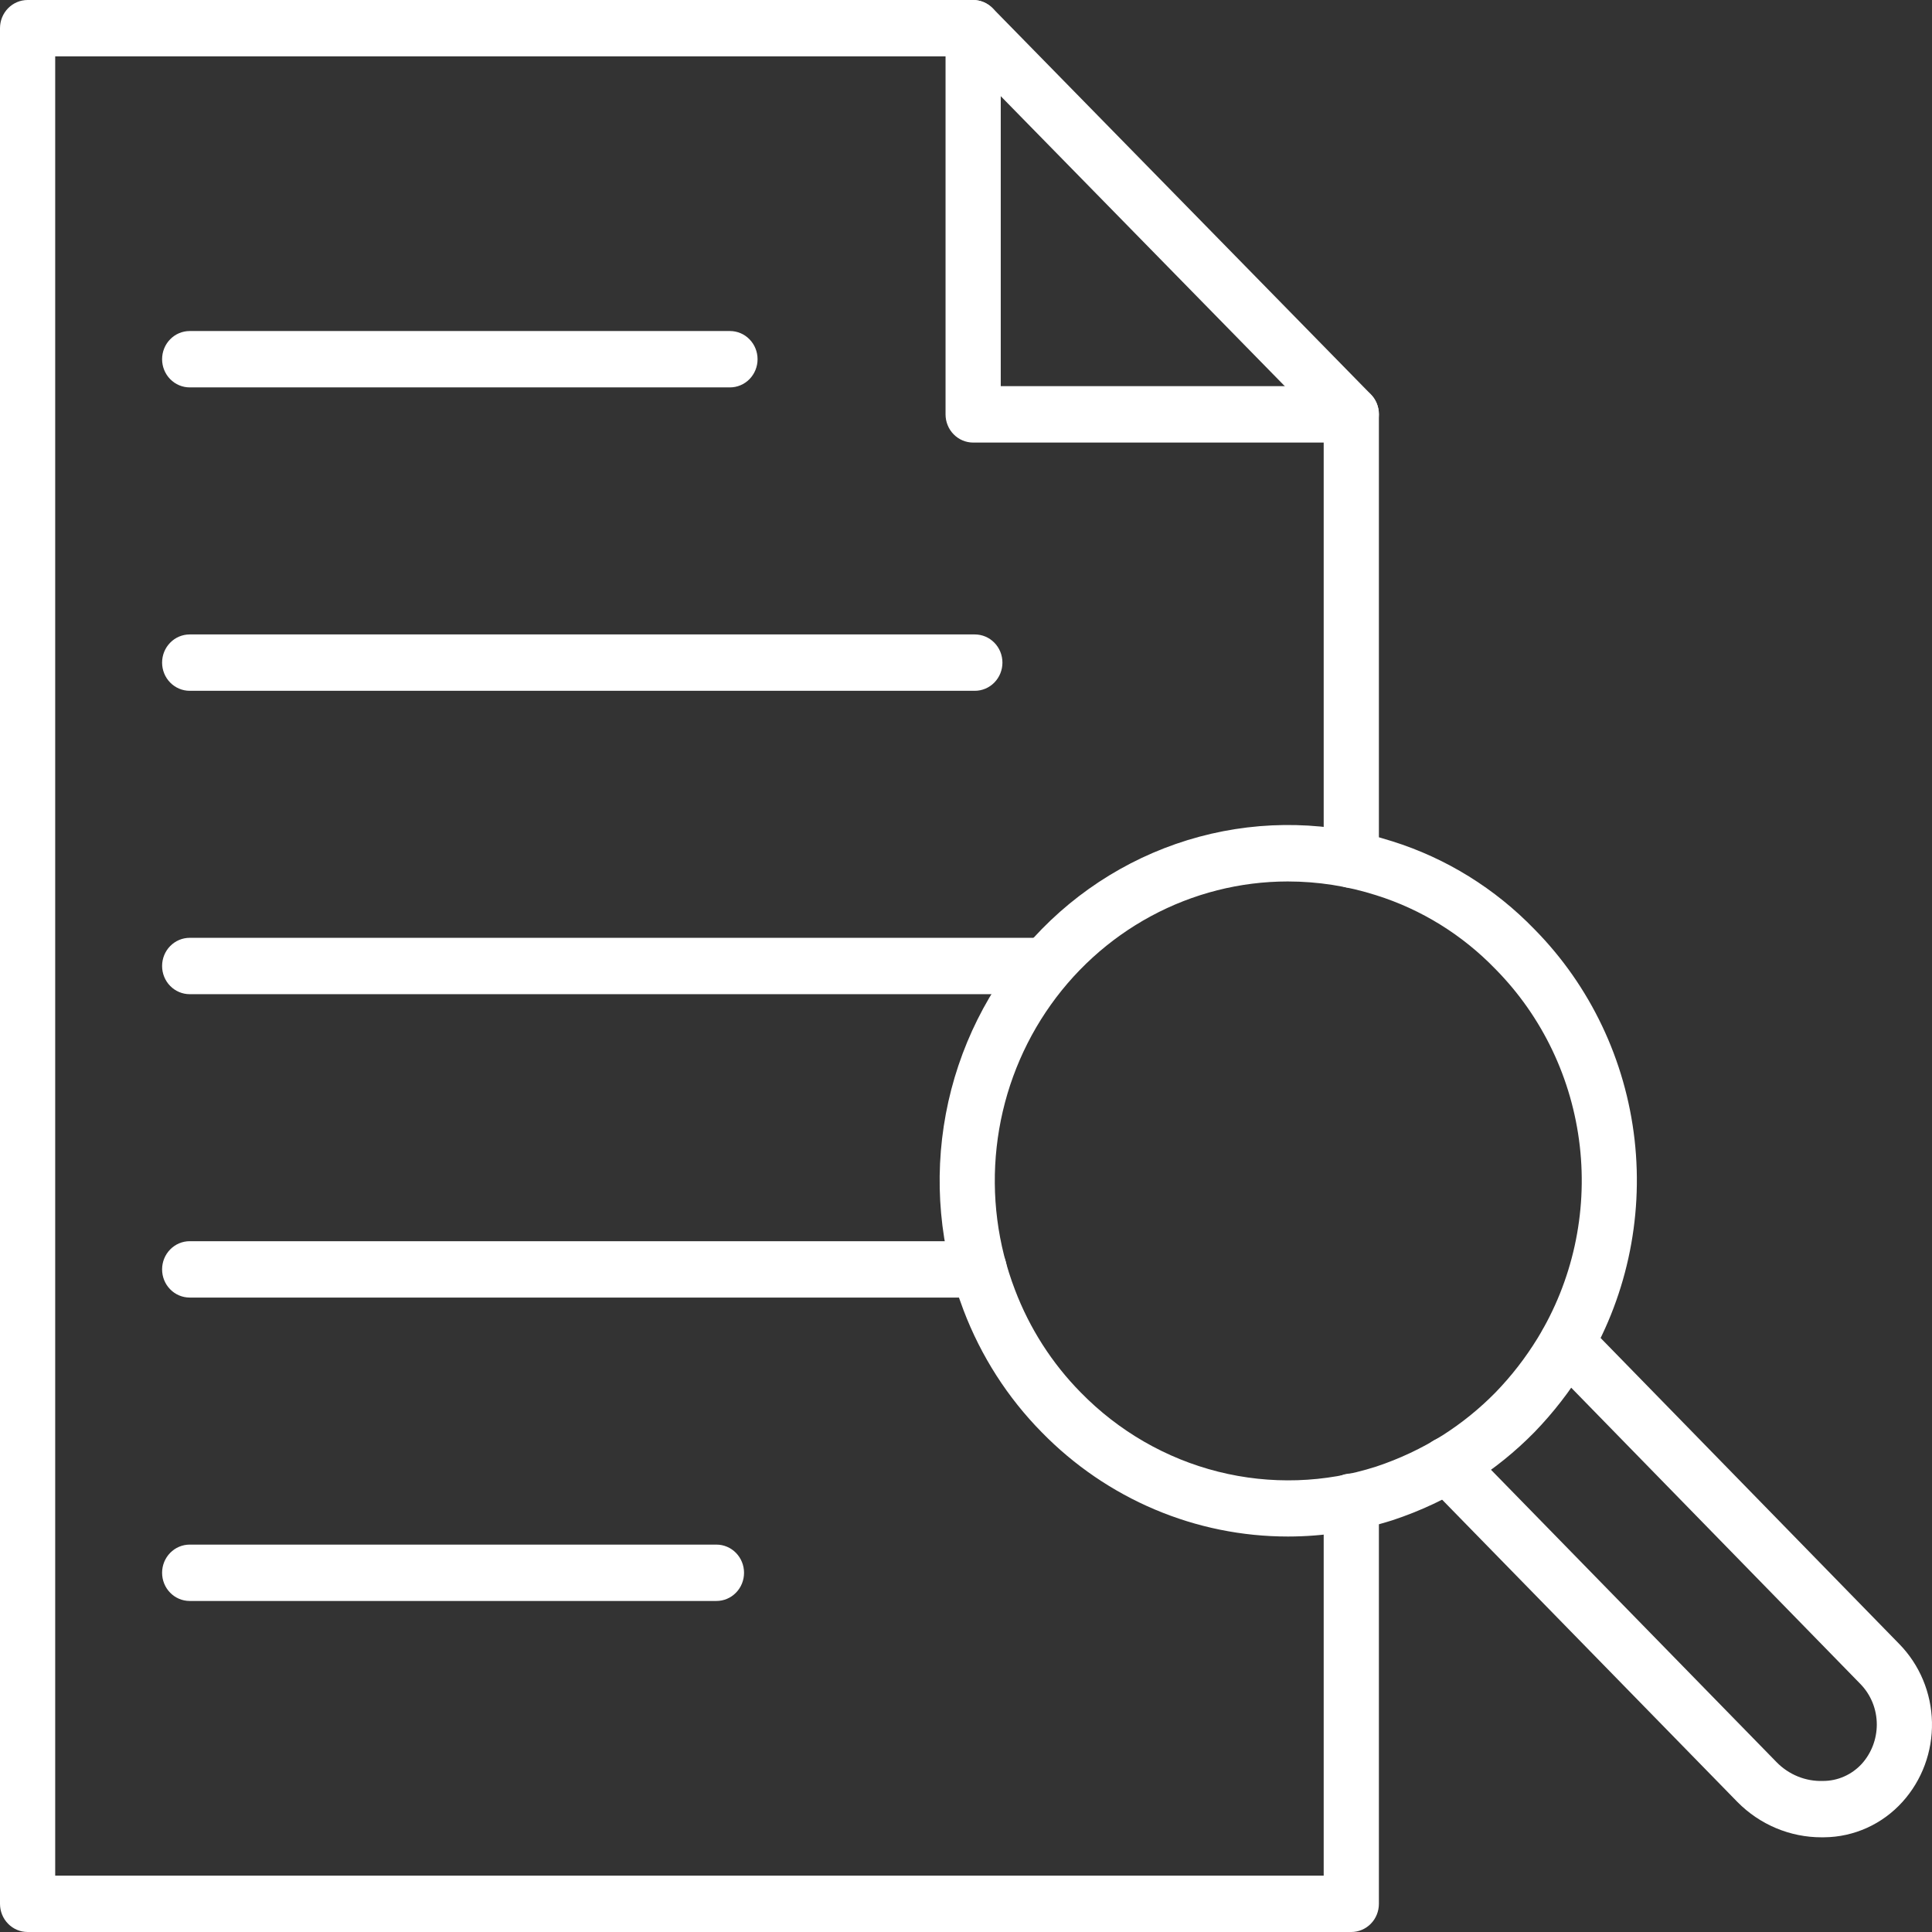 <svg width="70" height="70" viewBox="0 0 70 70" fill="none" xmlns="http://www.w3.org/2000/svg">
<rect x="0" y="0" width="70" height="70" fill="#333333" stroke="none"/>
<path d="M48.96 70H1C0.735 70 0.48 69.892 0.293 69.701C0.105 69.51 0 69.25 0 68.979V1.021C0 0.75 0.105 0.491 0.293 0.299C0.48 0.108 0.735 0 1 0H35.26C35.525 5.7827e-05 35.779 0.108 35.967 0.299L49.667 14.287C49.855 14.478 49.96 14.738 49.96 15.009V31.149C49.96 31.42 49.855 31.679 49.667 31.871C49.48 32.062 49.225 32.17 48.96 32.17C48.695 32.17 48.441 32.062 48.253 31.871C48.065 31.679 47.96 31.42 47.96 31.149V15.431L34.846 2.042H2V67.958H47.96V54.409C47.96 54.139 48.065 53.879 48.253 53.687C48.441 53.496 48.695 53.388 48.96 53.388C49.225 53.388 49.48 53.496 49.667 53.687C49.855 53.879 49.96 54.139 49.96 54.409V68.979C49.96 69.25 49.855 69.51 49.667 69.701C49.48 69.892 49.225 70 48.96 70Z" fill="white"/>
<path d="M48.959 16.035H35.259C34.994 16.035 34.739 15.927 34.552 15.736C34.364 15.544 34.259 15.285 34.259 15.014V1.023C34.259 0.752 34.364 0.492 34.552 0.301C34.739 0.11 34.994 0.002 35.259 0.002C35.524 0.002 35.778 0.11 35.966 0.301C36.153 0.492 36.259 0.752 36.259 1.023V13.99H48.959C49.224 13.99 49.478 14.097 49.666 14.289C49.853 14.48 49.959 14.74 49.959 15.011C49.959 15.281 49.853 15.541 49.666 15.733C49.478 15.924 49.224 16.032 48.959 16.032V16.035Z" fill="white"/>
<path d="M26.448 14.036H6.873C6.608 14.036 6.353 13.928 6.166 13.737C5.978 13.545 5.873 13.285 5.873 13.015C5.873 12.744 5.978 12.484 6.166 12.293C6.353 12.101 6.608 11.994 6.873 11.994H26.448C26.713 11.994 26.968 12.101 27.155 12.293C27.343 12.484 27.448 12.744 27.448 13.015C27.448 13.285 27.343 13.545 27.155 13.737C26.968 13.928 26.713 14.036 26.448 14.036Z" fill="white"/>
<path d="M35.32 25.029H6.873C6.608 25.029 6.353 24.921 6.166 24.73C5.978 24.538 5.873 24.279 5.873 24.008C5.873 23.737 5.978 23.477 6.166 23.286C6.353 23.094 6.608 22.987 6.873 22.987H35.32C35.585 22.987 35.84 23.094 36.027 23.286C36.215 23.477 36.32 23.737 36.32 24.008C36.32 24.279 36.215 24.538 36.027 24.73C35.84 24.921 35.585 25.029 35.32 25.029Z" fill="white"/>
<path d="M37.588 36.021H6.873C6.608 36.021 6.353 35.913 6.166 35.722C5.978 35.531 5.873 35.271 5.873 35C5.873 34.729 5.978 34.469 6.166 34.278C6.353 34.087 6.608 33.979 6.873 33.979H37.588C37.853 33.979 38.108 34.087 38.295 34.278C38.483 34.469 38.588 34.729 38.588 35C38.588 35.271 38.483 35.531 38.295 35.722C38.108 35.913 37.853 36.021 37.588 36.021Z" fill="white"/>
<path d="M35.48 47.013H6.873C6.608 47.013 6.353 46.906 6.166 46.714C5.978 46.523 5.873 46.263 5.873 45.992C5.873 45.721 5.978 45.462 6.166 45.27C6.353 45.079 6.608 44.971 6.873 44.971H35.48C35.745 44.971 36 45.079 36.187 45.27C36.375 45.462 36.48 45.721 36.48 45.992C36.48 46.263 36.375 46.523 36.187 46.714C36 46.906 35.745 47.013 35.48 47.013Z" fill="white"/>
<path d="M25.958 58.006H6.873C6.608 58.006 6.353 57.899 6.166 57.707C5.978 57.516 5.873 57.256 5.873 56.985C5.873 56.715 5.978 56.455 6.166 56.263C6.353 56.072 6.608 55.964 6.873 55.964H25.958C26.223 55.964 26.478 56.072 26.665 56.263C26.853 56.455 26.958 56.715 26.958 56.985C26.958 57.256 26.853 57.516 26.665 57.707C26.478 57.899 26.223 58.006 25.958 58.006Z" fill="white"/>
<path d="M46.668 55.671C45.01 55.672 43.369 55.339 41.837 54.69C40.306 54.042 38.915 53.092 37.744 51.893C36.507 50.638 35.542 49.132 34.911 47.472C34.045 45.209 33.823 42.742 34.27 40.355C34.718 37.969 35.818 35.76 37.442 33.984C39.066 32.208 41.149 30.937 43.451 30.317C45.752 29.698 48.178 29.755 50.449 30.483C52.398 31.095 54.168 32.191 55.6 33.673C57.619 35.721 58.897 38.409 59.224 41.295C59.55 44.182 58.908 47.097 57.4 49.562C56.886 50.402 56.282 51.181 55.6 51.886C54.91 52.59 54.143 53.21 53.315 53.736C52.419 54.298 51.46 54.748 50.459 55.079C49.232 55.47 47.954 55.67 46.668 55.671ZM46.657 31.937C44.929 31.938 43.227 32.37 41.699 33.195C40.171 34.02 38.863 35.213 37.89 36.67C36.916 38.128 36.305 39.807 36.111 41.56C35.916 43.314 36.144 45.089 36.774 46.732C37.304 48.128 38.116 49.395 39.156 50.45C40.528 51.854 42.251 52.848 44.138 53.322C46.024 53.796 48.002 53.733 49.856 53.139C50.7 52.859 51.508 52.479 52.264 52.006C52.959 51.564 53.603 51.043 54.183 50.453C54.761 49.857 55.272 49.198 55.708 48.487C56.976 46.412 57.516 43.957 57.239 41.527C56.962 39.097 55.885 36.835 54.183 35.112C52.982 33.869 51.496 32.949 49.861 32.436C48.824 32.105 47.744 31.937 46.657 31.937Z" fill="white"/>
<path d="M66 66.569C64.858 66.571 63.762 66.111 62.951 65.29L51.731 53.804C51.543 53.612 51.438 53.352 51.438 53.081C51.437 52.81 51.543 52.549 51.731 52.358C51.918 52.166 52.173 52.058 52.439 52.058C52.704 52.058 52.959 52.165 53.147 52.357L64.369 63.847C64.589 64.072 64.853 64.249 65.142 64.366C65.432 64.483 65.742 64.538 66.053 64.527C66.315 64.527 66.575 64.473 66.816 64.366C67.056 64.26 67.273 64.105 67.453 63.91C67.804 63.522 67.999 63.013 68 62.485C68 62.211 67.948 61.939 67.845 61.686C67.742 61.432 67.591 61.202 67.4 61.008L56.053 49.383C55.871 49.19 55.77 48.932 55.773 48.665C55.775 48.397 55.88 48.141 56.065 47.952C56.251 47.762 56.502 47.655 56.764 47.653C57.026 47.65 57.279 47.753 57.467 47.939L68.809 59.56C69.55 60.314 69.977 61.332 69.999 62.4C70.021 63.468 69.638 64.503 68.928 65.288C68.567 65.687 68.13 66.007 67.643 66.227C67.156 66.447 66.63 66.564 66.098 66.568L66 66.569Z" fill="white"/>
</svg>
